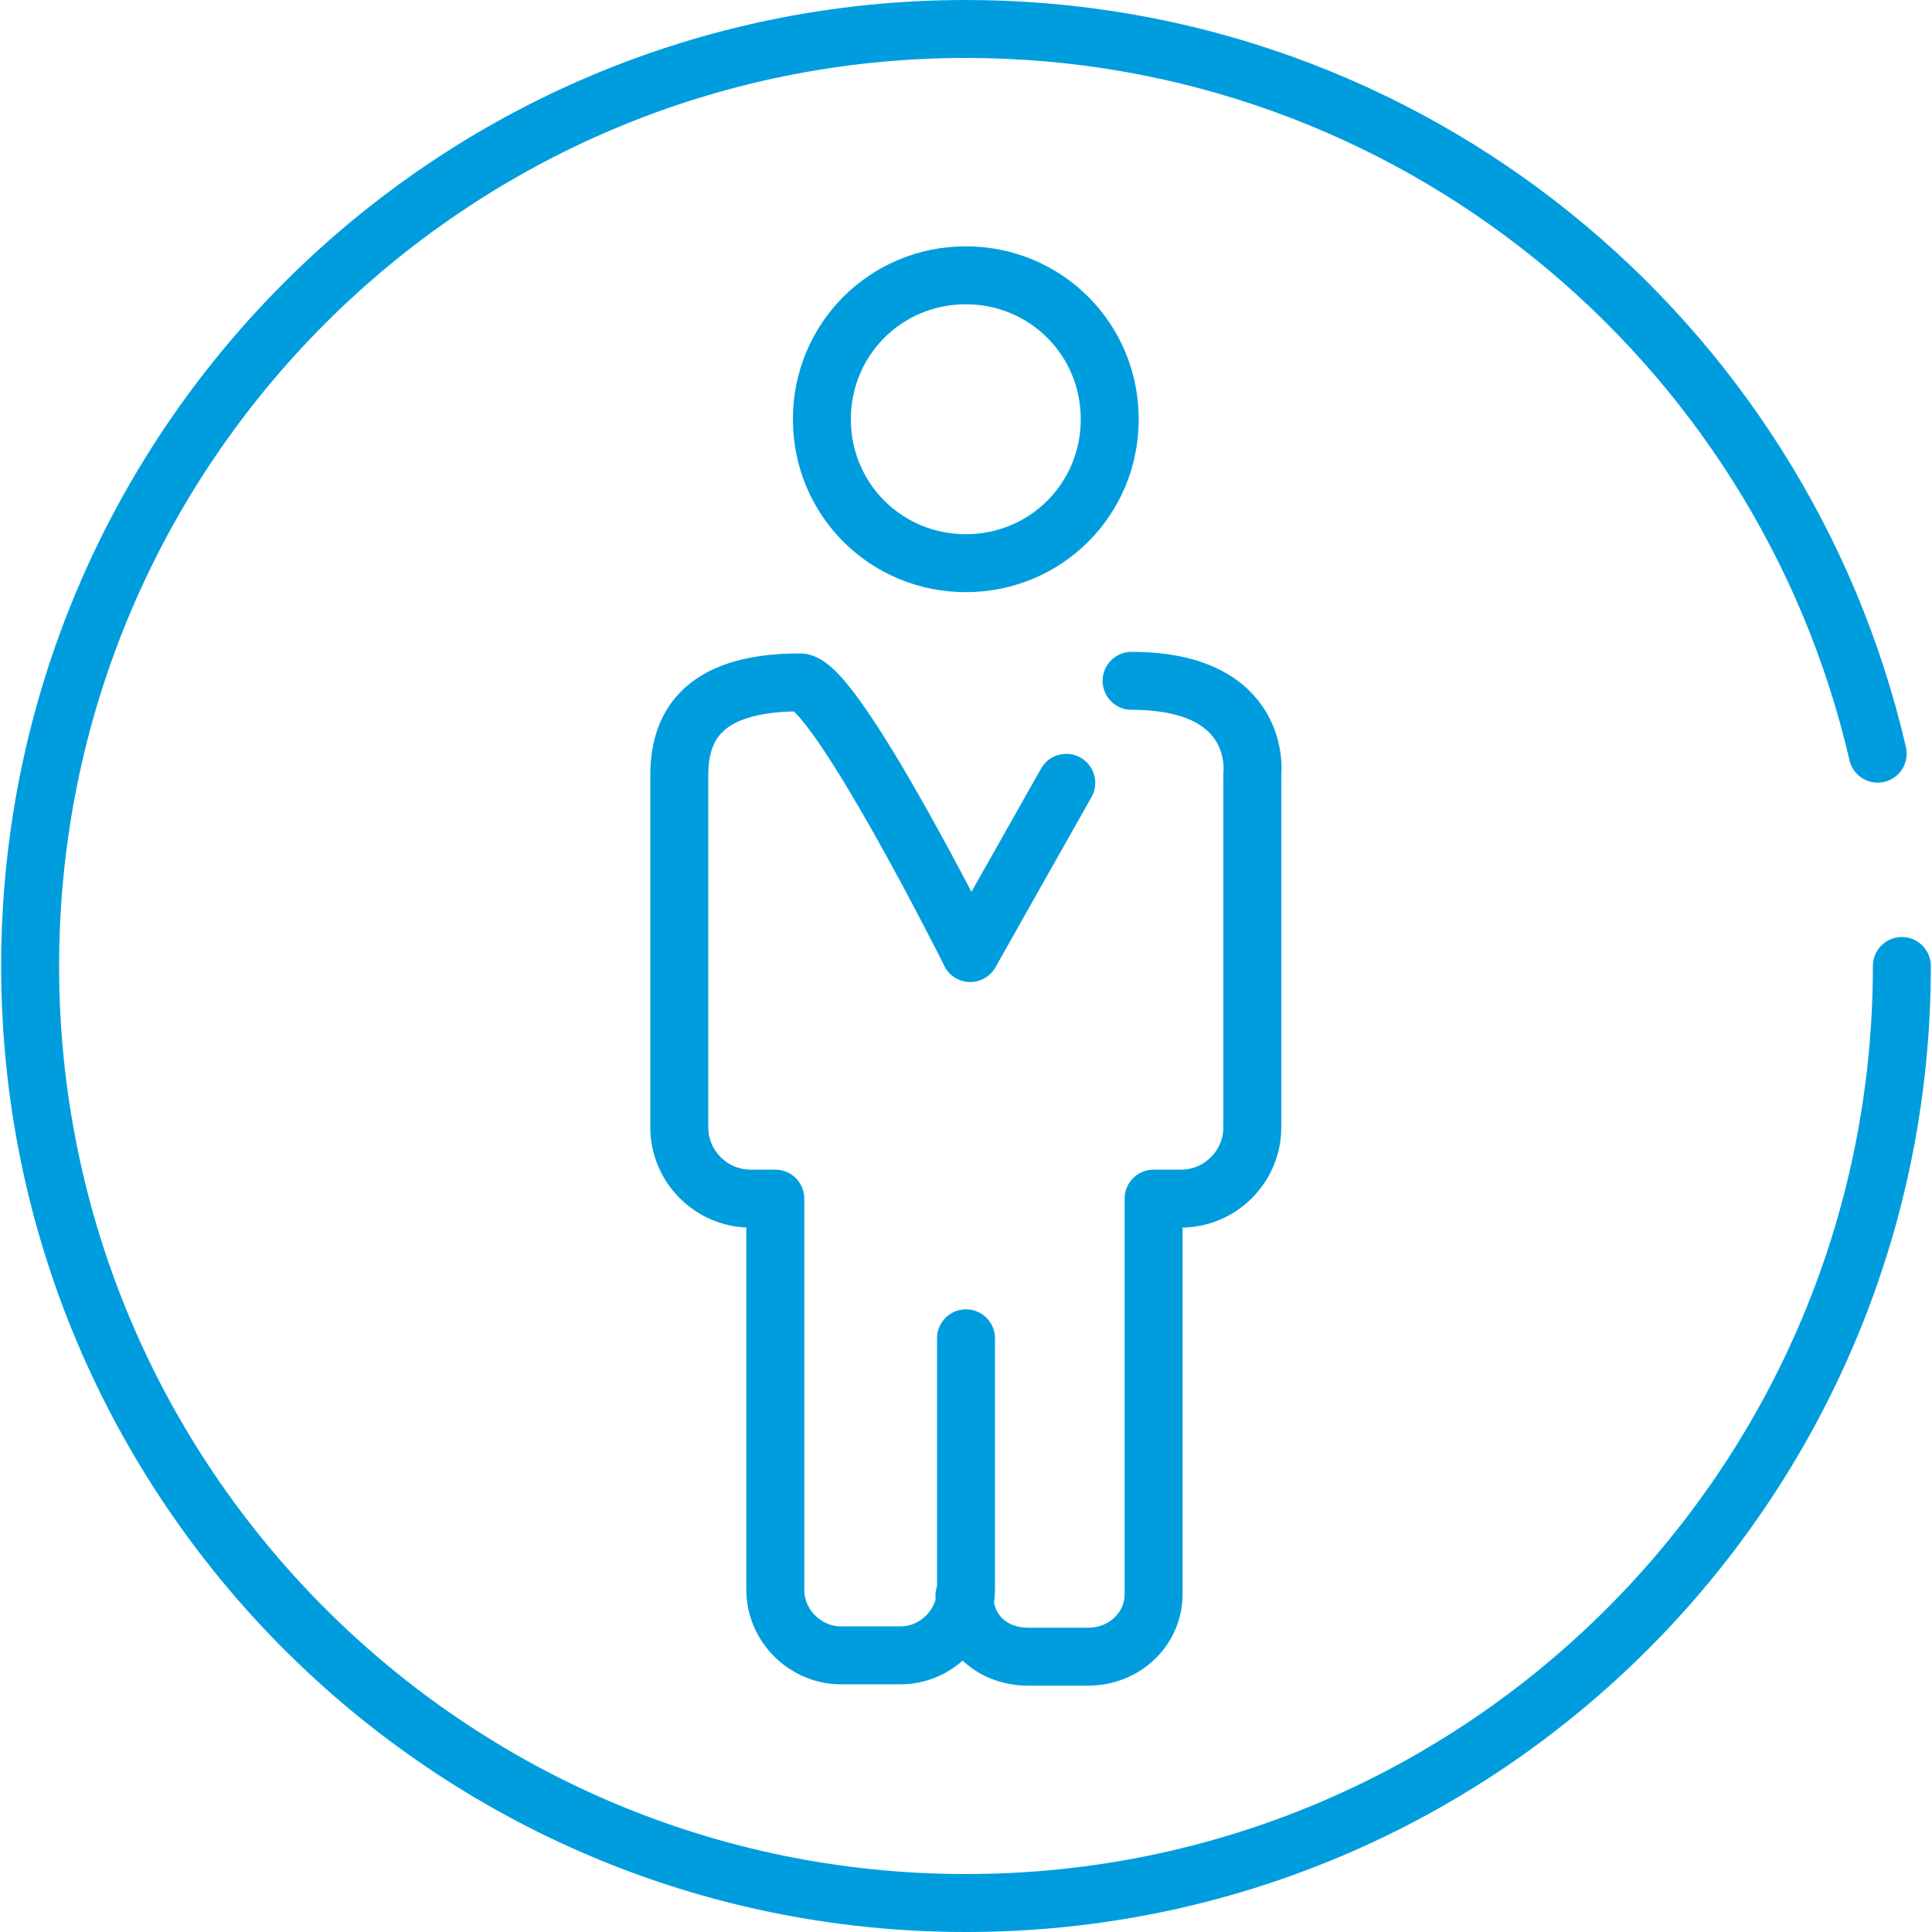 <?xml version="1.0" encoding="UTF-8"?><svg id="_блакитний" xmlns="http://www.w3.org/2000/svg" viewBox="0 0 100 100"><g id="_2"><path d="M50.22,49.32s-7-14-8.81-14c-5.27,0-6.25,2.48-6.25,4.82v18.21c0,2.03,1.66,3.69,3.69,3.69h1.28M55.19,40.52c-2.26,3.99-4.97,8.81-4.97,8.81M59.85,62.04h1.28c2.03,0,3.69-1.66,3.69-3.69v-18.29s.6-4.82-6.25-4.82M49.99,29.15c4.14,0,7.45-3.31,7.45-7.45s-3.31-7.45-7.45-7.45-7.45,3.31-7.45,7.45,3.31,7.45,7.45,7.45ZM40.13,62.12v20.17c0,1.88,1.58,3.39,3.39,3.39h3.09c1.88,0,3.39-1.58,3.39-3.39v-13.02M49.92,82.59c0,1.88,1.43,3.16,3.31,3.16h3.09c1.88,0,3.39-1.43,3.39-3.24v-20.47" fill="none" stroke="#009dde" stroke-linecap="round" stroke-linejoin="round" stroke-width="3"/></g><path d="M98.44,50c0,26.79-21.69,48.5-48.44,48.5S1.56,76.79,1.56,50,23.25,1.5,50,1.5c22.98,0,42.22,16.02,47.19,37.51" fill="none" stroke="#009dde" stroke-linecap="round" stroke-linejoin="round" stroke-width="3"/></svg>